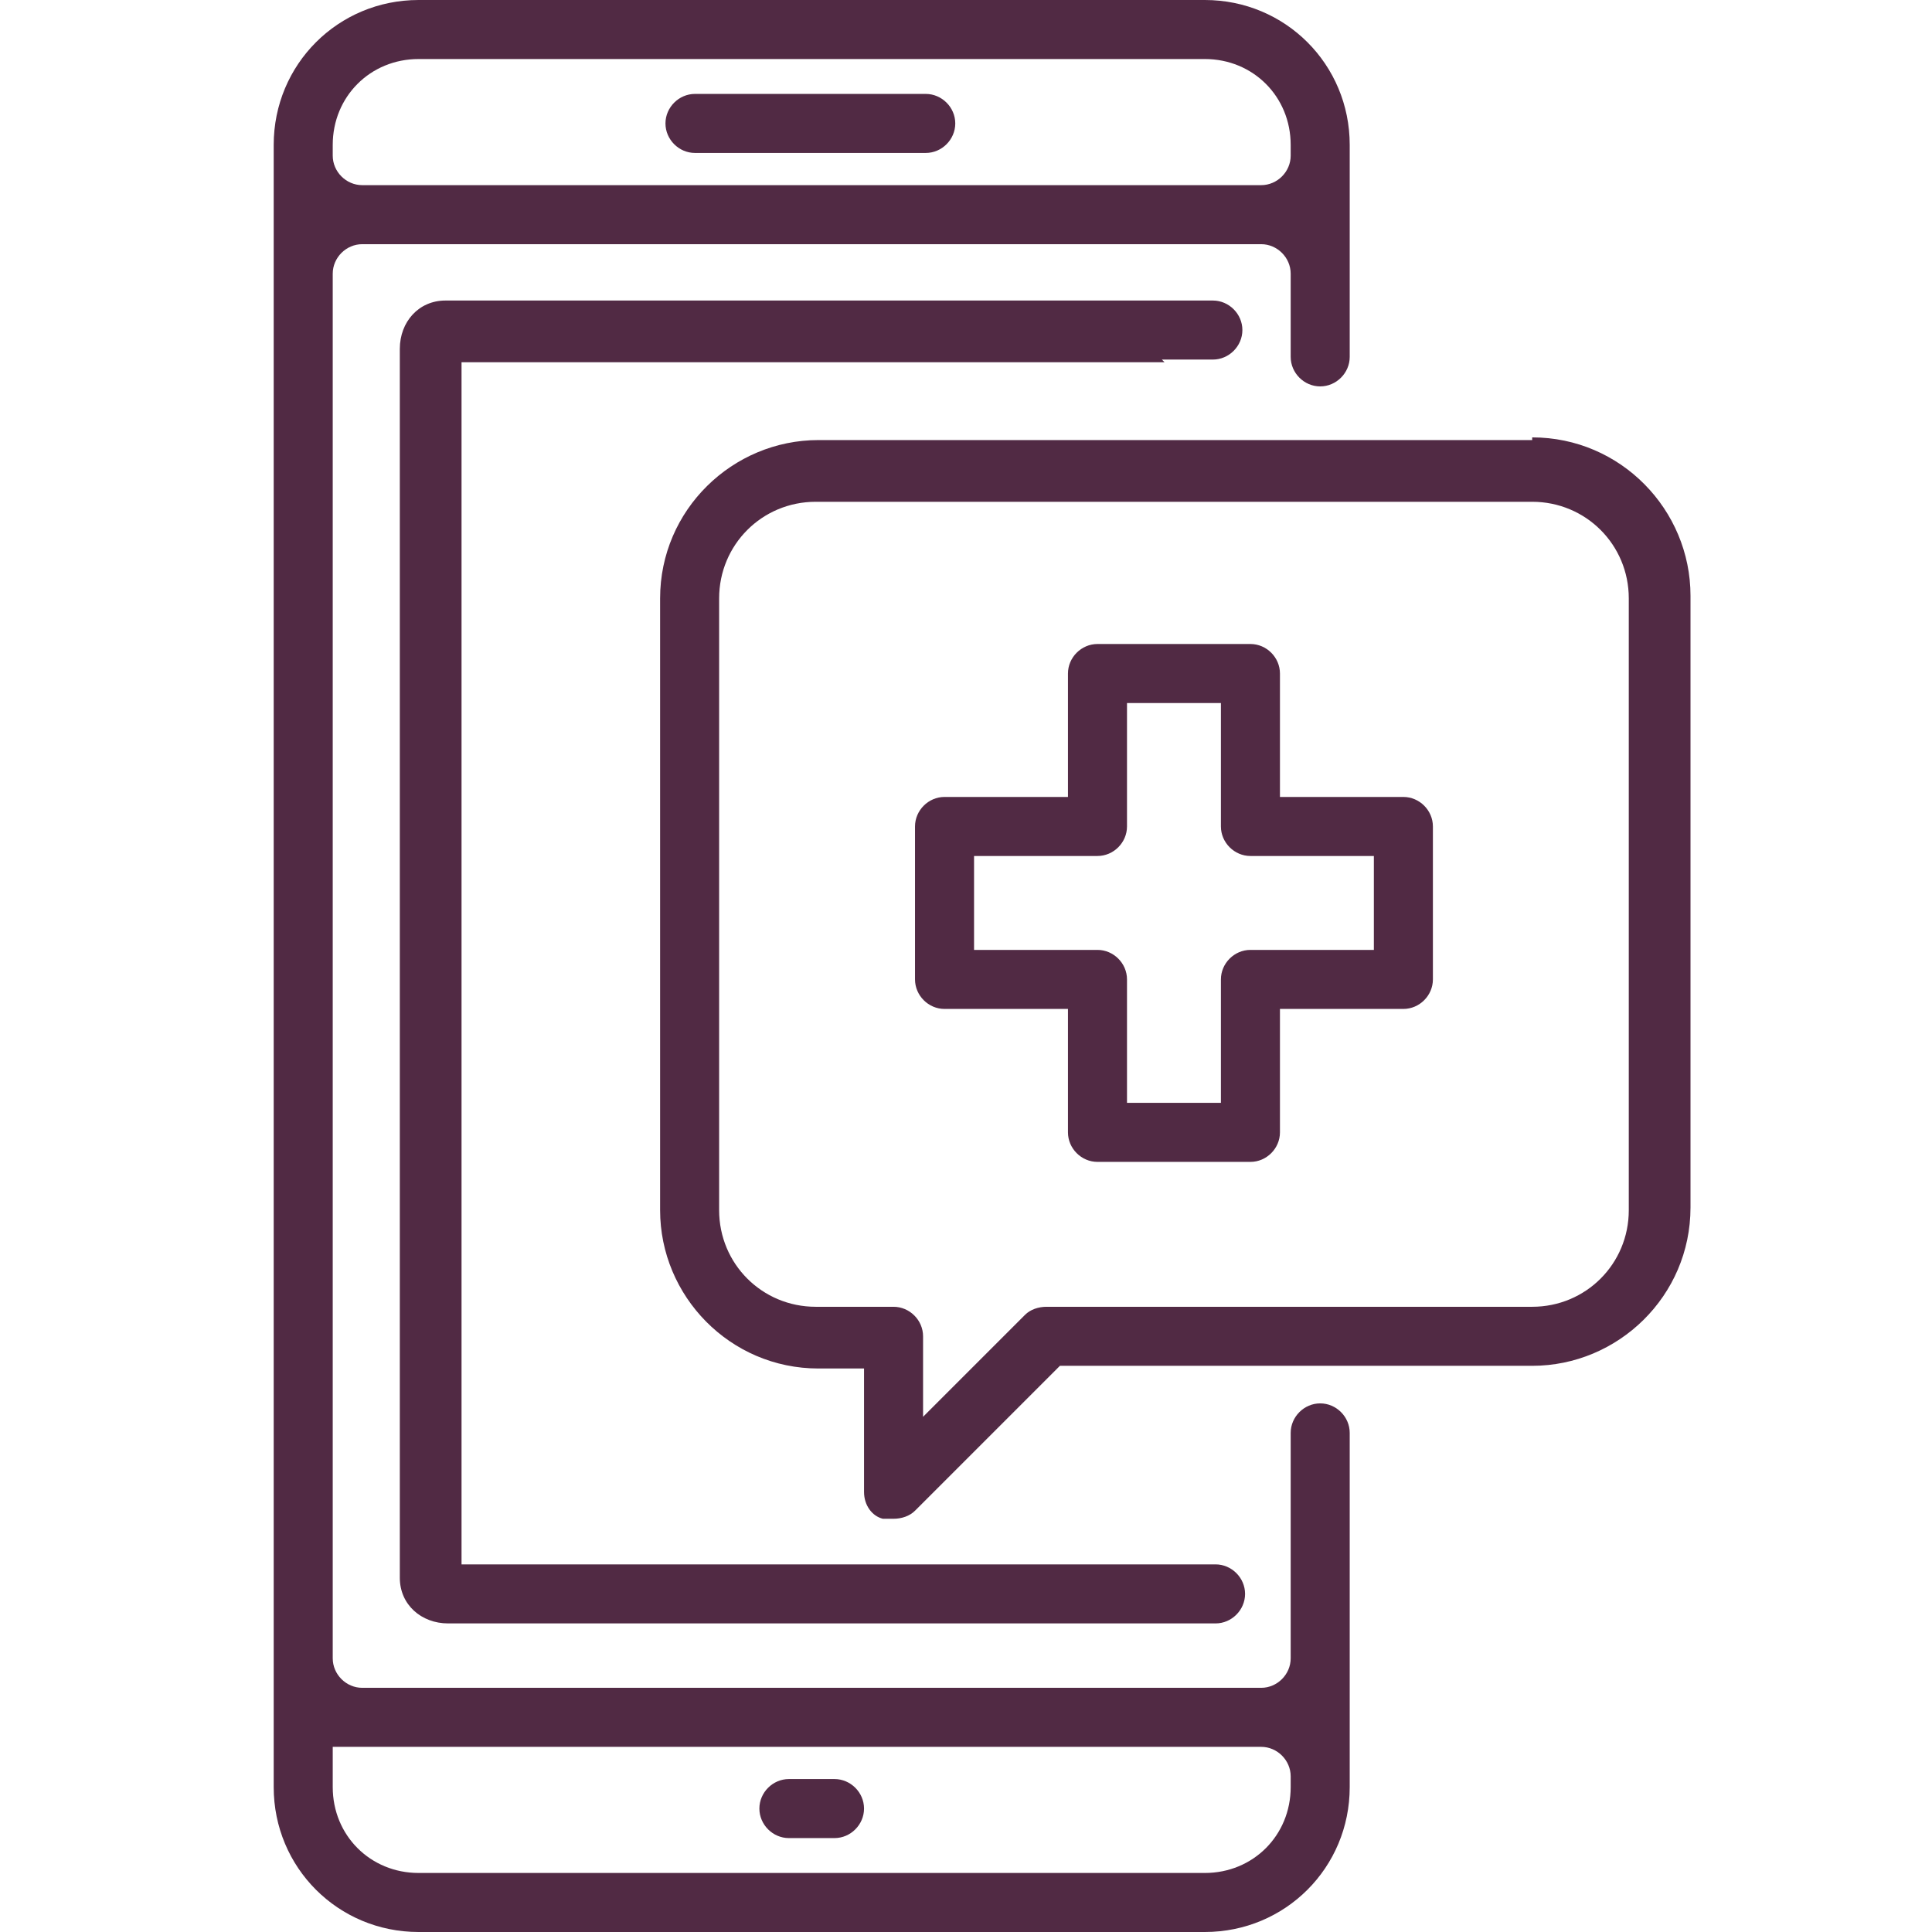 <?xml version="1.0" encoding="UTF-8"?>
<svg id="Layer_1" xmlns="http://www.w3.org/2000/svg" version="1.1" viewBox="0 0 72 72">
  <!-- Generator: Adobe Illustrator 29.3.1, SVG Export Plug-In . SVG Version: 2.1.0 Build 151)  -->
  <defs>
    <style>
      .st0 {
        fill: #512a44;
      }
    </style>
  </defs>
  <g id="Layer_2">
    <g id="Layer_1-2">
      <g id="Layer_1-3">
        <path class="st0" d="M25.9,5.7h8.6c.6,0,1.1-.5,1.1-1.1,0-.6-.5-1.1-1.1-1.1h-8.6c-.6,0-1.1.5-1.1,1.1h0c0,.6.5,1.1,1.1,1.1h0Z"/>
        <path class="st0" d="M29.4,68.5h1.7c.6,0,1.1-.5,1.1-1.1s-.5-1.1-1.1-1.1h-1.7c-.6,0-1.1.5-1.1,1.1s.5,1.1,1.1,1.1h0Z"/>
      </g>
    </g>
  </g>
  <g>
    <path class="st0" d="M57.1,16.4h-26.6c-3.2,0-5.9,2.6-5.9,5.9v22.8c0,3.2,2.6,5.9,5.9,5.9h1.7v4.6c0,.5.3.9.7,1,.1,0,.3,0,.4,0,.3,0,.6-.1.8-.3l5.4-5.4h17.6c3.2,0,5.9-2.6,5.9-5.9v-22.8c0-3.2-2.6-5.9-5.9-5.9ZM60.7,45.1c0,2-1.6,3.6-3.6,3.6h-18.1c-.3,0-.6.1-.8.3l-3.8,3.8v-3c0-.6-.5-1.1-1.1-1.1h-2.9c-2,0-3.6-1.6-3.6-3.6v-22.8c0-2,1.6-3.6,3.6-3.6h26.7c2,0,3.6,1.6,3.6,3.6v22.8Z"/>
    <path class="st0" d="M52.3,29.7h-4.6v-4.6c0-.6-.5-1.1-1.1-1.1h-5.7c-.6,0-1.1.5-1.1,1.1v4.6h-4.6c-.6,0-1.1.5-1.1,1.1v5.7c0,.6.5,1.1,1.1,1.1h4.6v4.6c0,.6.5,1.1,1.1,1.1h5.7c.6,0,1.1-.5,1.1-1.1v-4.6h4.6c.6,0,1.1-.5,1.1-1.1v-5.7c0-.6-.5-1.1-1.1-1.1ZM51.2,35.4h-4.6c-.6,0-1.1.5-1.1,1.1v4.6h-3.5v-4.6c0-.6-.5-1.1-1.1-1.1h-4.6v-3.5h4.6c.6,0,1.1-.5,1.1-1.1v-4.6h3.5v4.6c0,.6.5,1.1,1.1,1.1h4.6v3.5Z"/>
  </g>
  <path class="st0" d="M49.2,14.4h0c.6,0,1.1-.5,1.1-1.1v-7.9c0-3-2.4-5.4-5.4-5.4H15.6c-3,0-5.4,2.4-5.4,5.4v61.2c0,3,2.4,5.4,5.4,5.4h29.3c3,0,5.4-2.4,5.4-5.4v-13.2c0-.6-.5-1.1-1.1-1.1h0c-.6,0-1.1.5-1.1,1.1v8.4c0,.6-.5,1.1-1.1,1.1H13.5c-.6,0-1.1-.5-1.1-1.1V10.2c0-.6.5-1.1,1.1-1.1h33.5c.6,0,1.1.5,1.1,1.1v3.1c0,.6.5,1.1,1.1,1.1h0ZM47,65.1c.6,0,1.1.5,1.1,1.1v.4c0,1.8-1.4,3.2-3.2,3.2H15.6c-1.8,0-3.2-1.4-3.2-3.2v-1.5h34.6ZM48.1,5.8c0,.6-.5,1.1-1.1,1.1H13.5c-.6,0-1.1-.5-1.1-1.1v-.4c0-1.8,1.4-3.2,3.2-3.2h29.3c1.8,0,3.2,1.4,3.2,3.2v.4Z"/>
  <path class="st0" d="M43.3,13.4h1.9c.6,0,1.1-.5,1.1-1.1h0c0-.6-.5-1.1-1.1-1.1h-28.6c-1,0-1.7.8-1.7,1.8h0v45.8c0,1,.8,1.7,1.8,1.7h27.9s.7,0,.7,0c.6,0,1.1-.5,1.1-1.1h0c0-.6-.5-1.1-1.1-1.1h-2.6c-6.5,0-17.7,0-17.7,0h-7.8V13.5c0,0,7.7,0,7.7,0h18.5s0,0,0,0Z"/>
</svg>